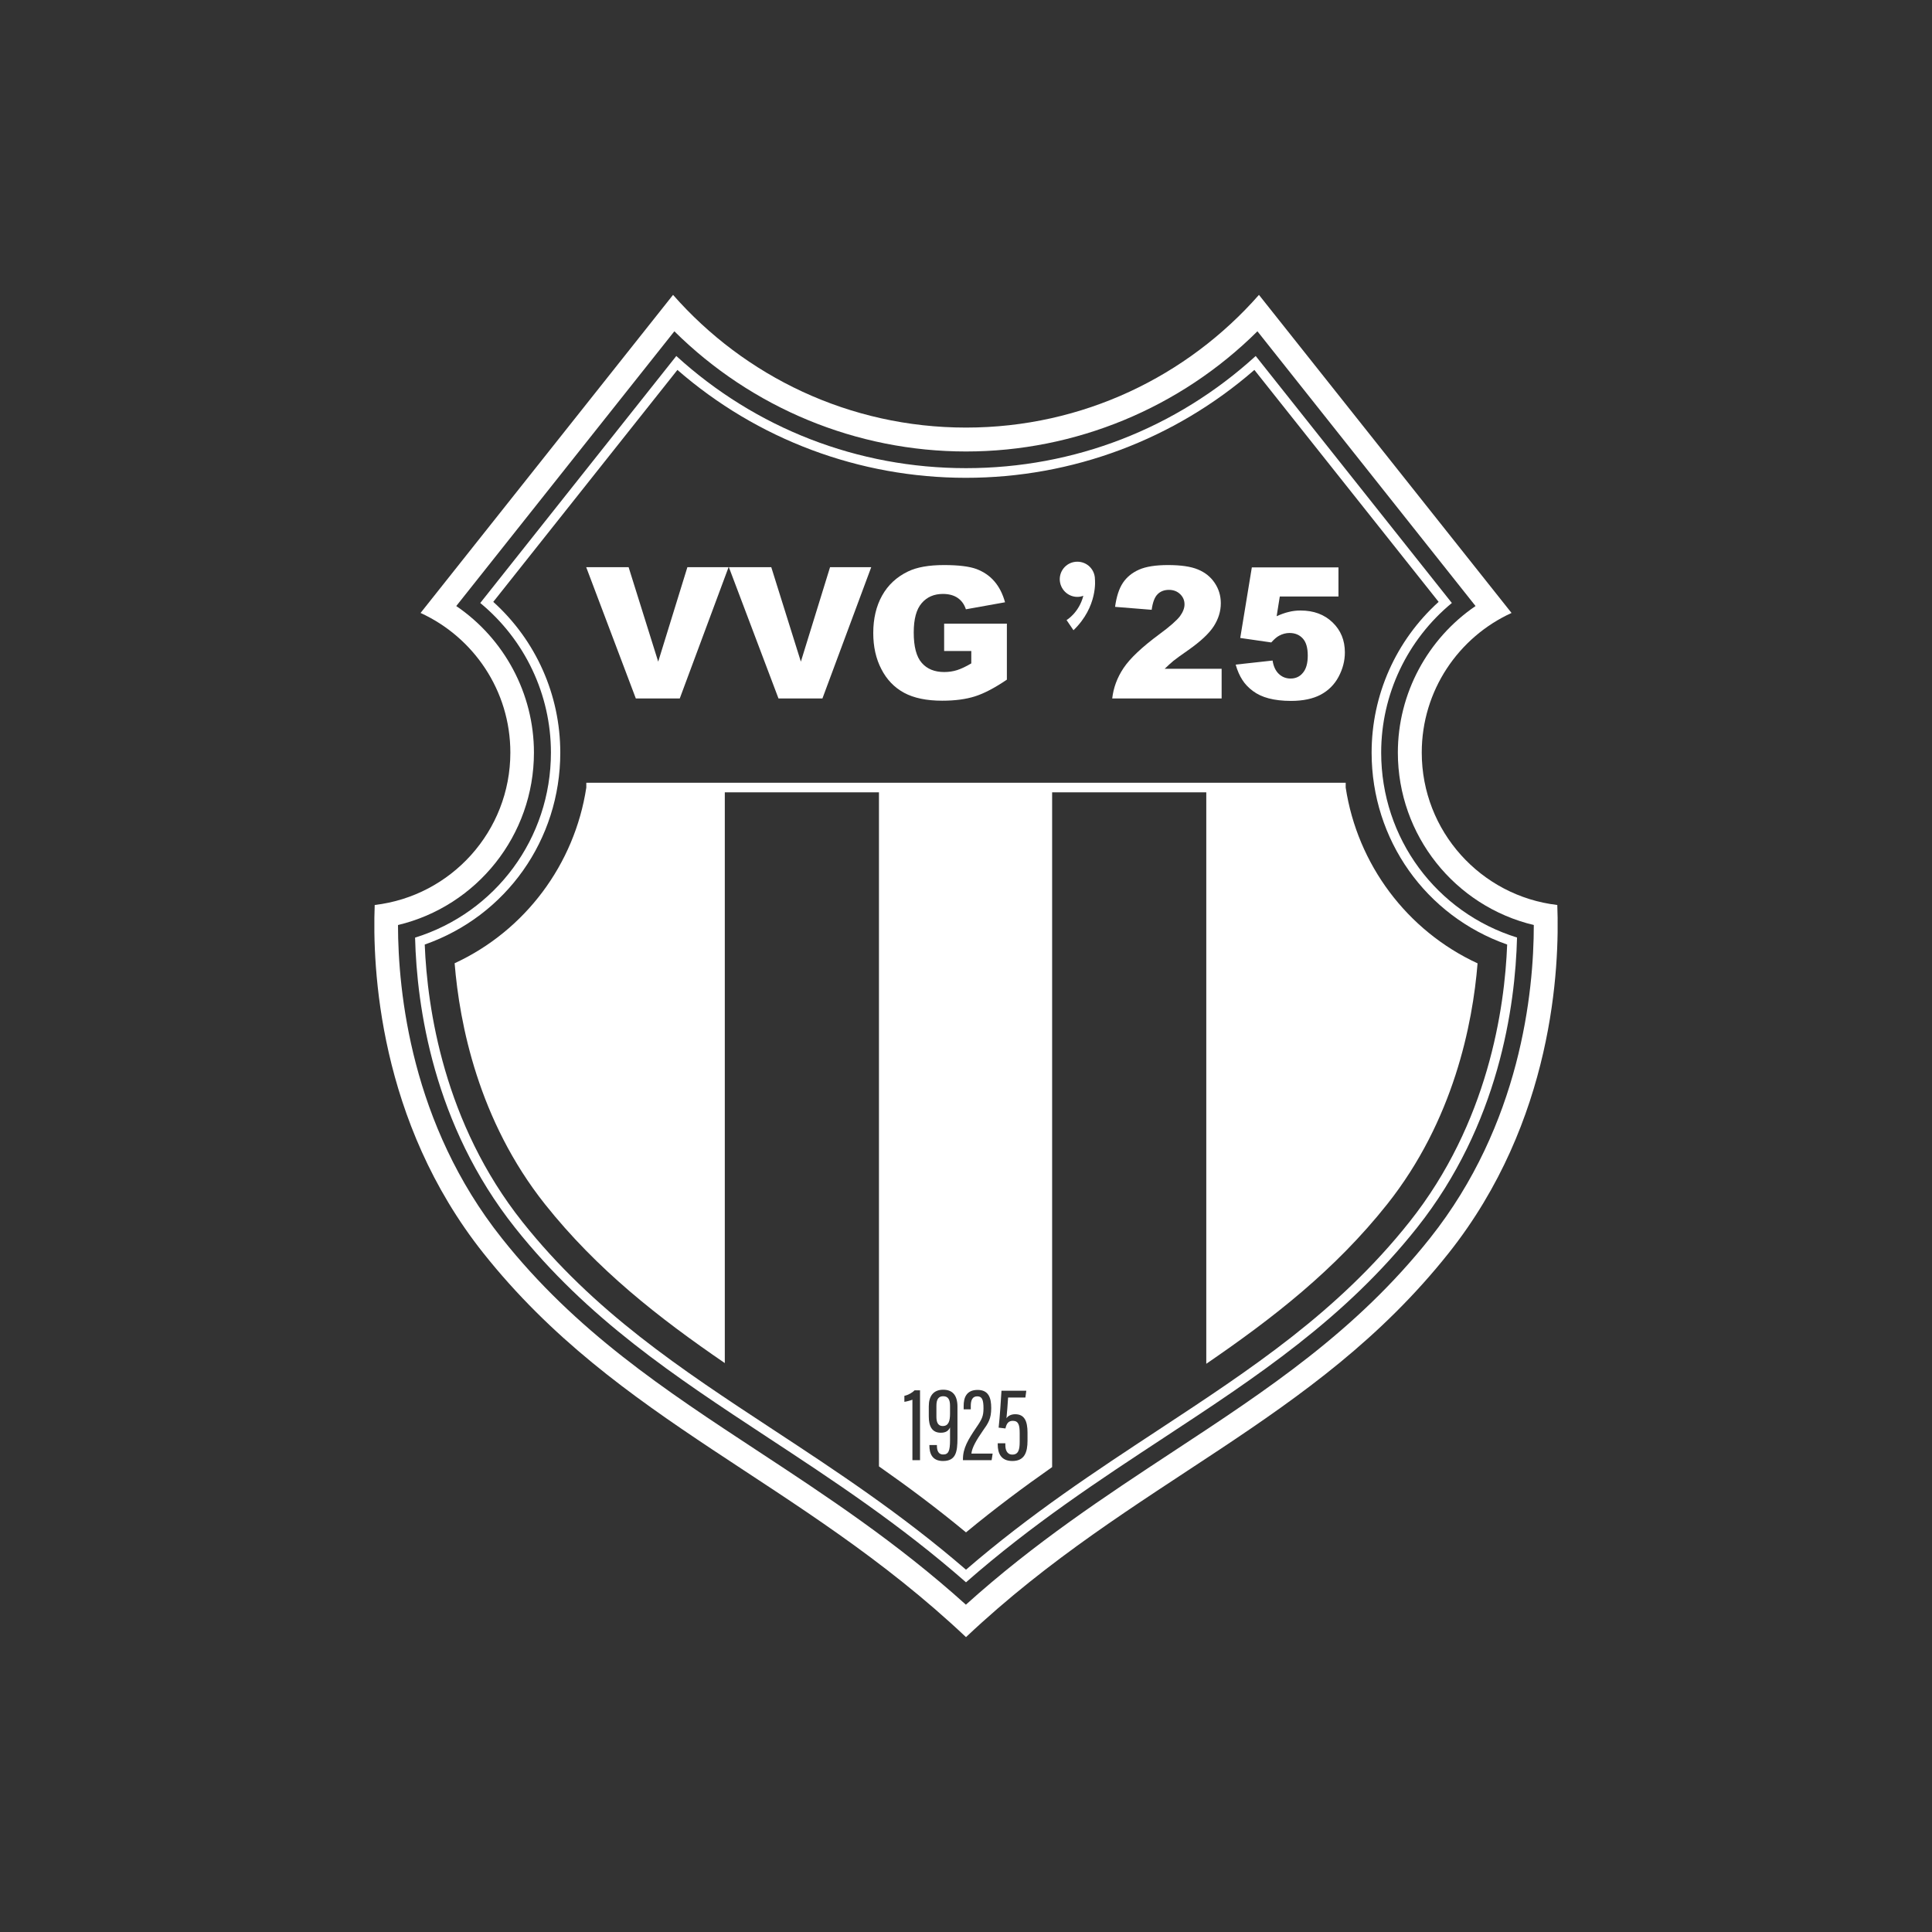 <?xml version="1.0" encoding="utf-8"?>
<!-- Generator: Adobe Illustrator 27.5.0, SVG Export Plug-In . SVG Version: 6.00 Build 0)  -->
<svg version="1.1" id="Laag_1" xmlns="http://www.w3.org/2000/svg" xmlns:xlink="http://www.w3.org/1999/xlink" x="0px" y="0px"
	 width="1900px" height="1900px" viewBox="0 0 1900 1900" style="enable-background:new 0 0 1900 1900;" xml:space="preserve">
<rect x="0" y="0" width="1900" height="1900" fill="#333333" stroke="none"/>
<style type="text/css">
	.st0{fill:#7BBBDA;}
	.st1{fill:#FFFFFF;}
</style>
<g>
	<g>
		<path class="st1" d="M1386.1,1201.7c-70.2,88.4-155.8,144.6-246.4,204.2c-62,40.8-126.1,82.9-189.7,137.8
			c-63.7-55-127.8-97.1-189.9-137.9c-90.6-59.5-176.1-115.8-246.3-204.1c-77.3-97.3-93.6-210.1-96.1-272.8
			c80.1-28.1,133.3-103.1,133.3-188.7c0-56.8-23.9-110.4-65.9-148.3l181.1-228.1c78.7,68.5,179,106.1,283.7,106.1
			s205-37.6,283.7-106.1l181.2,228.1c-42,38-65.9,91.5-65.9,148.3c0,85.7,53.3,160.6,133.3,188.7
			C1479.8,991.6,1463.5,1104.4,1386.1,1201.7 M1358.3,740.1c0-57.2,25.7-111,69.5-147.1l-192.9-242.9
			c-78.2,71.3-178.6,110.3-284.9,110.3s-206.7-39-284.9-110.3L472.3,593c43.8,36.1,69.5,89.9,69.5,147.1
			c0,84.3-54.3,157.3-133.6,182c1.7,67.6,17.9,184.1,98.4,285.4c71.2,89.6,157.3,146.2,248.5,206.2c63.9,42,129.8,85.3,194.9,142.4
			c65.1-57.1,131-100.4,194.9-142.4c91.3-60,177.4-116.7,248.6-206.3c80.5-101.3,96.7-217.8,98.4-285.4
			C1412.6,897.4,1358.3,824.4,1358.3,740.1"/>
		<path class="st1" d="M1406.3,1217.7c-72.8,91.6-160,149-252.4,209.7c-67,44.1-136.2,89.6-204,150.7
			c-67.8-61.1-136.9-106.6-204-150.7c-92.4-60.7-179.6-118-252.4-209.7c-89.1-112.1-102-242-102.1-308
			c77.5-18.5,133.7-88.1,133.7-169.6c0-58.1-29.2-112-76.4-144.1l214.5-270.2C739.4,401.3,842.4,444,950,444s210.6-42.7,286.6-118.2
			L1451.1,596c-47.1,32.1-76.4,86-76.4,144.1c0,81.5,56.2,151.1,133.7,169.6C1508.4,975.7,1495.4,1105.6,1406.3,1217.7 M1531.5,890
			c-75.1-8.8-133.3-72.5-133.3-149.9c0-61,36.2-113.5,88.3-137.3L1238.1,290c-70.3,80-173.2,130.5-288.1,130.5
			c-114.8,0-217.8-50.5-288.1-130.5L413.6,602.8c52,23.8,88.3,76.3,88.3,137.3c0,77.4-58.3,141.1-133.4,149.9
			c-2.4,61.4,3.8,212.6,106.8,342.3C608.1,1399.5,785.6,1454.9,950,1610c164.4-155.1,341.9-210.5,474.7-377.7
			C1527.7,1102.6,1533.9,951.4,1531.5,890"/>
		<path class="st1" d="M1010.5,1416.8c0,11.2-2.8,20-14.9,20c-11.1,0-14.4-7.5-14.4-16.3v-1.1h7.5v1.8c0,4.5,1.5,9.3,6.9,9.3
			c6,0,7.2-5,7.2-12.4v-8.9c0-7.5-1.1-11.9-6.7-11.9c-4.3,0-6.2,2.5-7.3,7.5l-6.7-0.8c1.1-9.5,2.4-29.2,2.8-36.3h24.4l-0.9,6.7h-17
			c-0.4,5.8-1,15.2-1.6,20.4c1.4-2.3,4.5-4,8.6-4c9.1,0,12.1,6.8,12.1,18.1V1416.8z M975.2,1436H947v-1c0-10.8,5-19.1,13.1-31.1
			c5.6-8.1,7.1-11.3,7.1-18.9c0-8.2-1.3-11.8-6.1-11.8c-4.7,0-6.4,3.6-6.4,9.6v3.2h-7v-3.4c0-7.5,2.3-15.7,13.7-15.7
			c10.8,0,13.4,7.7,13.4,17.8c0,10.7-2.9,14.9-8.4,22.6c-6.3,9.1-10.5,16.4-11.1,22.2h20.9L975.2,1436z M941.6,1414.3
			c0,13.3-1.4,22.5-14.2,22.5c-10.7,0-13.4-7.4-13.4-15.3v-0.4h7.4v0.7c0,5.9,2.2,8.6,6.1,8.6c5.2,0,6.8-3.3,6.8-14.3v-12.3
			c-1.5,3.2-4,5.2-9.1,5.2c-8.8,0-11.8-6.6-11.8-16v-10c0-10.1,4.6-16.3,14.2-16.3c9.1,0,14,5.4,14,16.7V1414.3z M904.8,1436h-7.5
			v-59.5c-1.9,0.8-6,1.9-7.9,2.1v-5.9c4-0.8,8.2-3.4,10-5.4h5.4V1436z M1323.4,774.5v-4.7H576.6v4.7
			c-11.5,75.4-60.1,140.7-129.5,172.8c4.8,59.4,23.4,154.5,88.8,236.9c51.3,64.5,111.9,111.8,176.9,156.3V779.2h151.6v662.9
			c28.4,19.9,57,41.2,85.6,64.9c28.3-23.4,56.6-44.5,84.7-64.2V779.2h151.6v562c65.5-44.8,126.5-92.2,177.9-156.9
			c65.4-82.4,84.1-177.5,88.9-236.9C1383.5,915.2,1334.9,849.9,1323.4,774.5"/>
		<path class="st1" d="M927.6,1373.1c-4.4,0-6.7,2.8-6.7,9.3v10.6c0,4.7,0.9,9.4,6.3,9.4c5.7,0,7.1-5.1,7.1-12.1v-7.8
			C934.3,1376.4,932.4,1373.1,927.6,1373.1"/>
	</g>
	<polygon class="st1" points="668.5,686.9 716.5,557.8 676,557.8 647.3,650.7 618.2,557.8 576.5,557.8 625.3,686.9 	"/>
	<polygon class="st1" points="808.8,686.9 856.8,557.8 816.3,557.8 787.6,650.7 758.5,557.8 716.8,557.8 765.6,686.9 	"/>
	<path class="st1" d="M889.1,681.3c9.6,5.2,22.2,7.8,37.5,7.8c12.4,0,23.2-1.4,32.3-4.3c9.1-2.9,19.5-8.4,31.3-16.4v-55.1h-61.7
		v26.9h26.7v12.2c-5.2,3.1-9.9,5.3-13.9,6.6c-4.1,1.3-8.3,1.9-12.8,1.9c-9.4,0-16.8-3-22-9c-5.3-6-7.9-16-7.9-29.9
		c0-13.2,2.6-22.8,7.8-28.8c5.2-6.1,12.2-9.1,20.9-9.1c5.8,0,10.7,1.3,14.5,3.9c3.8,2.6,6.5,6.3,8.1,11.2l38.5-6.9
		c-2.3-8.3-5.8-15.2-10.5-20.6c-4.7-5.5-10.6-9.4-17.6-12.1c-7.1-2.6-17.7-3.9-32-3.9c-14.8,0-26.6,2.1-35.3,6.3
		c-11.2,5.4-19.7,13.3-25.5,23.7c-5.8,10.4-8.7,22.7-8.7,36.8c0,13.4,2.6,25.3,8,35.6C872,668.3,879.5,676.1,889.1,681.3"/>
	<path class="st1" d="M1140.2,623.7c-17.2,12.7-28.9,23.8-35.2,33.2c-6.3,9.4-10,19.4-11.2,30h107.6v-29.2h-56
		c3.3-3.2,6.2-5.8,8.6-7.8c2.5-2,7.3-5.5,14.5-10.5c12.2-8.6,20.6-16.4,25.2-23.6c4.6-7.2,6.9-14.7,6.9-22.5c0-7.4-2-14.1-6-20
		c-4-6-9.5-10.4-16.6-13.3c-7-2.9-16.8-4.3-29.4-4.3c-12.1,0-21.6,1.5-28.4,4.5c-6.8,3-12.2,7.4-15.9,13c-3.8,5.7-6.3,13.5-7.7,23.6
		l36,2.9c1-7.3,2.9-12.4,5.8-15.3c2.9-2.9,6.6-4.3,11.2-4.3c4.4,0,8.1,1.4,11,4.2c2.9,2.8,4.3,6.1,4.3,10.1c0,3.6-1.5,7.5-4.4,11.5
		C1157.4,610,1150.7,616,1140.2,623.7"/>
	<path class="st1" d="M1269.2,667.3c-4.5,0-8.3-1.5-11.5-4.5c-3.2-3-5.3-7.4-6.2-13.2l-36.3,4c1.7,6,4,11.1,6.6,15.1
		c2.6,4.1,6.1,7.7,10.4,10.9c4.3,3.2,9.4,5.6,15.5,7.2c6.1,1.6,13.4,2.5,21.9,2.5c11.9,0,21.6-2.1,29.2-6.1
		c7.6-4.1,13.5-9.9,17.6-17.6c4.1-7.7,6.2-15.7,6.2-24c0-11.9-4-21.7-12.1-29.5c-8.1-7.8-18.5-11.7-31.5-11.7
		c-3.8,0-7.7,0.4-11.6,1.4c-3.9,0.9-7.9,2.4-11.9,4.2l3.1-19.4h57.7v-28.6h-85.2l-11.4,69.4l30.5,4.4c2.9-3.2,5.5-5.5,7.9-6.7
		c3.2-1.7,6.6-2.6,10-2.6c5.5,0,9.8,1.8,13.1,5.4c3.3,3.6,4.9,9.2,4.9,16.9c0,7.5-1.6,13.2-4.9,17
		C1278.3,665.4,1274.2,667.3,1269.2,667.3"/>
	<path class="st1" d="M1059.5,587c2.1,0,4.1-0.4,5.9-1.1c-4.3,16.8-16.5,23.9-16.5,23.9l6.8,10c24.3-23.4,21.1-50.1,21.1-50.1
		c0-9.6-7.7-17.3-17.3-17.3c-9.6,0-17.3,7.7-17.3,17.3C1042.3,579.2,1050,587,1059.5,587"/>
</g>
</svg>
